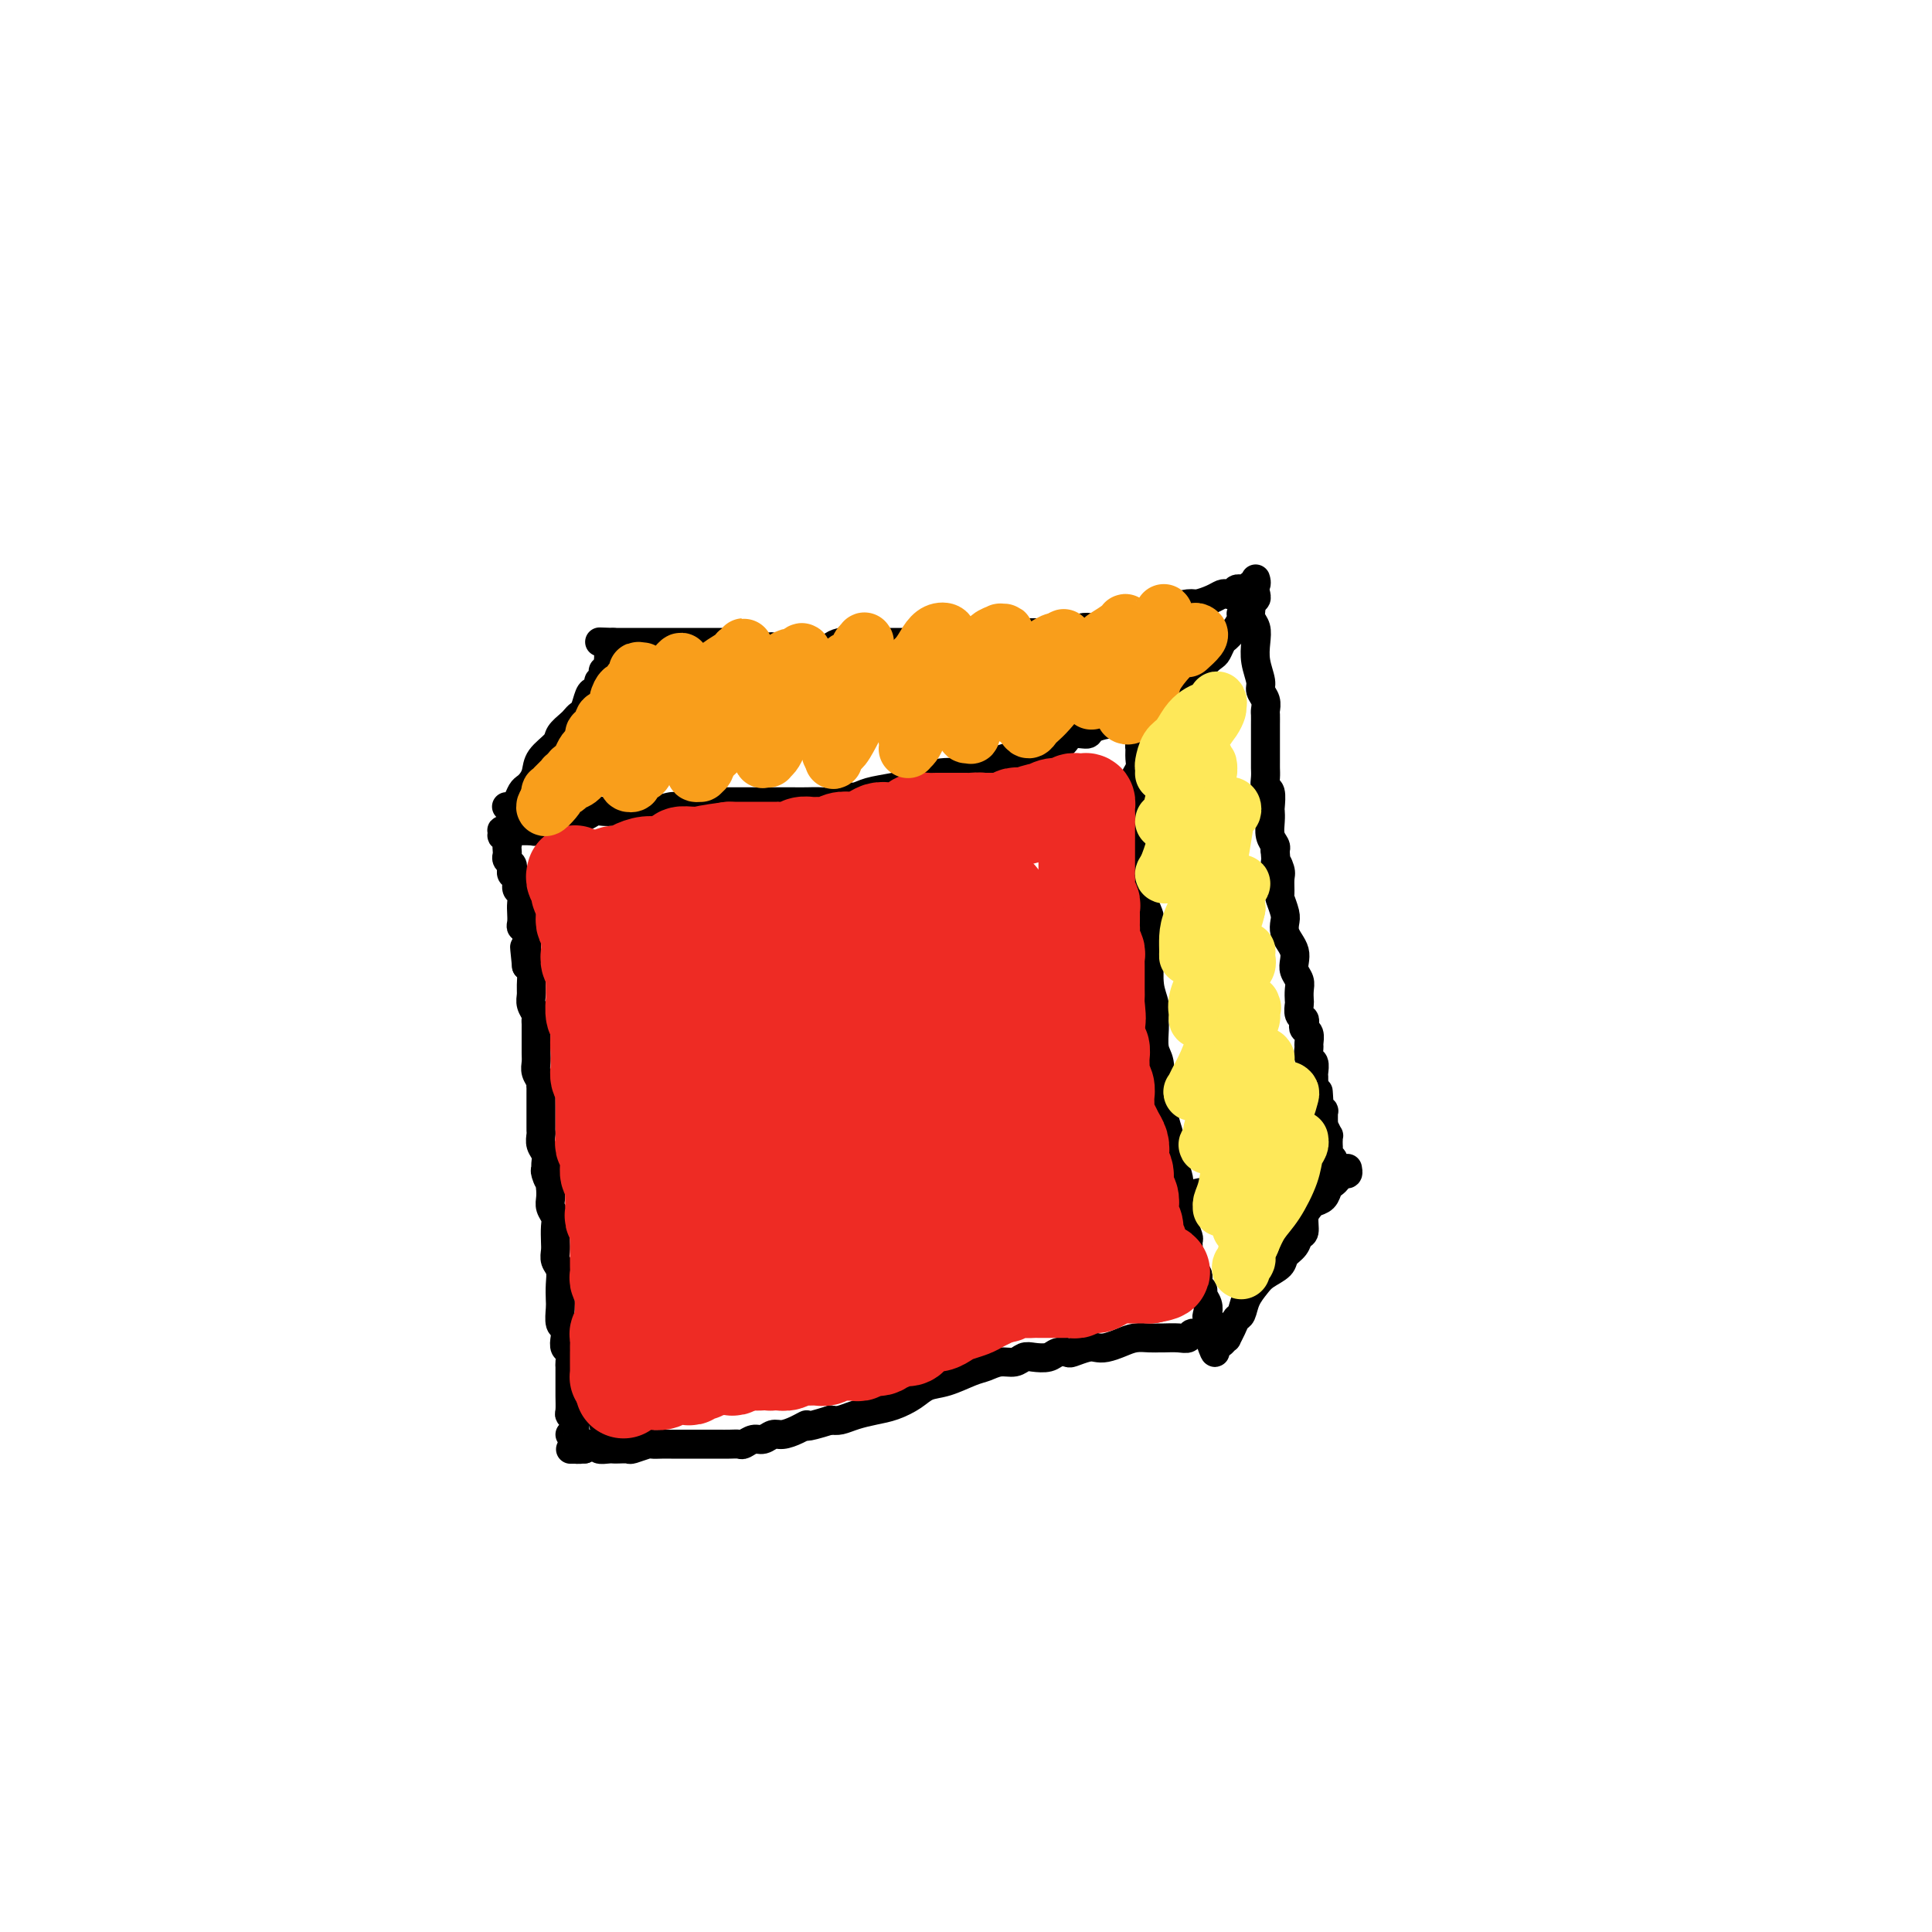 <svg viewBox='0 0 400 400' version='1.1' xmlns='http://www.w3.org/2000/svg' xmlns:xlink='http://www.w3.org/1999/xlink'><g fill='none' stroke='#000000' stroke-width='6' stroke-linecap='round' stroke-linejoin='round'><path d='M118,297c0.423,0.081 0.846,0.163 1,0c0.154,-0.163 0.037,-0.569 0,-1c-0.037,-0.431 0.004,-0.887 0,-1c-0.004,-0.113 -0.054,0.118 0,0c0.054,-0.118 0.211,-0.584 0,-1c-0.211,-0.416 -0.788,-0.783 -1,-1c-0.212,-0.217 -0.057,-0.286 0,-1c0.057,-0.714 0.015,-2.074 0,-3c-0.015,-0.926 -0.003,-1.418 0,-2c0.003,-0.582 -0.003,-1.254 0,-2c0.003,-0.746 0.015,-1.564 0,-2c-0.015,-0.436 -0.055,-0.488 0,-1c0.055,-0.512 0.207,-1.483 0,-2c-0.207,-0.517 -0.774,-0.579 -1,-1c-0.226,-0.421 -0.113,-1.200 0,-2c0.113,-0.800 0.226,-1.621 0,-2c-0.226,-0.379 -0.792,-0.318 -1,-1c-0.208,-0.682 -0.060,-2.108 0,-3c0.060,-0.892 0.030,-1.250 0,-2c-0.030,-0.750 -0.061,-1.890 0,-3c0.061,-1.110 0.212,-2.188 0,-3c-0.212,-0.812 -0.788,-1.358 -1,-2c-0.212,-0.642 -0.061,-1.379 0,-2c0.061,-0.621 0.030,-1.125 0,-2c-0.030,-0.875 -0.061,-2.121 0,-3c0.061,-0.879 0.212,-1.390 0,-2c-0.212,-0.610 -0.788,-1.318 -1,-2c-0.212,-0.682 -0.061,-1.338 0,-2c0.061,-0.662 0.030,-1.331 0,-2'/><path d='M114,246c-0.558,-8.296 0.048,-3.535 0,-2c-0.048,1.535 -0.749,-0.155 -1,-1c-0.251,-0.845 -0.053,-0.846 0,-1c0.053,-0.154 -0.038,-0.461 0,-1c0.038,-0.539 0.206,-1.310 0,-2c-0.206,-0.690 -0.787,-1.298 -1,-2c-0.213,-0.702 -0.057,-1.496 0,-2c0.057,-0.504 0.015,-0.716 0,-1c-0.015,-0.284 -0.004,-0.640 0,-1c0.004,-0.360 0.001,-0.725 0,-1c-0.001,-0.275 -0.000,-0.460 0,-1c0.000,-0.540 -0.000,-1.437 0,-2c0.000,-0.563 0.001,-0.794 0,-1c-0.001,-0.206 -0.004,-0.387 0,-1c0.004,-0.613 0.015,-1.659 0,-2c-0.015,-0.341 -0.057,0.023 0,0c0.057,-0.023 0.211,-0.432 0,-1c-0.211,-0.568 -0.789,-1.294 -1,-2c-0.211,-0.706 -0.057,-1.394 0,-2c0.057,-0.606 0.015,-1.132 0,-2c-0.015,-0.868 -0.003,-2.077 0,-3c0.003,-0.923 -0.003,-1.560 0,-2c0.003,-0.440 0.015,-0.685 0,-1c-0.015,-0.315 -0.057,-0.702 0,-1c0.057,-0.298 0.212,-0.507 0,-1c-0.212,-0.493 -0.792,-1.270 -1,-2c-0.208,-0.730 -0.046,-1.412 0,-2c0.046,-0.588 -0.026,-1.081 0,-2c0.026,-0.919 0.150,-2.262 0,-3c-0.150,-0.738 -0.575,-0.869 -1,-1'/><path d='M109,200c-0.769,-7.283 -0.192,-2.489 0,-1c0.192,1.489 -0.001,-0.325 0,-2c0.001,-1.675 0.196,-3.211 0,-4c-0.196,-0.789 -0.784,-0.831 -1,-1c-0.216,-0.169 -0.062,-0.464 0,-1c0.062,-0.536 0.032,-1.313 0,-2c-0.032,-0.687 -0.065,-1.283 0,-2c0.065,-0.717 0.227,-1.554 0,-2c-0.227,-0.446 -0.845,-0.501 -1,-1c-0.155,-0.499 0.151,-1.443 0,-2c-0.151,-0.557 -0.758,-0.727 -1,-1c-0.242,-0.273 -0.117,-0.651 0,-1c0.117,-0.349 0.227,-0.671 0,-1c-0.227,-0.329 -0.792,-0.665 -1,-1c-0.208,-0.335 -0.060,-0.668 0,-1c0.060,-0.332 0.030,-0.662 0,-1c-0.030,-0.338 -0.060,-0.683 0,-1c0.060,-0.317 0.211,-0.607 0,-1c-0.211,-0.393 -0.785,-0.890 -1,-1c-0.215,-0.110 -0.072,0.167 0,0c0.072,-0.167 0.074,-0.777 0,-1c-0.074,-0.223 -0.224,-0.060 0,0c0.224,0.060 0.822,0.016 1,0c0.178,-0.016 -0.066,-0.004 0,0c0.066,0.004 0.441,0.001 1,0c0.559,-0.001 1.303,-0.000 2,0c0.697,0.000 1.349,0.000 2,0'/><path d='M110,172c0.949,-0.051 0.323,0.322 1,0c0.677,-0.322 2.657,-1.340 4,-2c1.343,-0.660 2.050,-0.961 3,-1c0.950,-0.039 2.142,0.186 3,0c0.858,-0.186 1.383,-0.782 2,-1c0.617,-0.218 1.326,-0.057 2,0c0.674,0.057 1.315,0.011 2,0c0.685,-0.011 1.416,0.012 2,0c0.584,-0.012 1.020,-0.060 2,0c0.980,0.060 2.503,0.226 4,0c1.497,-0.226 2.967,-0.845 4,-1c1.033,-0.155 1.630,0.155 2,0c0.370,-0.155 0.512,-0.773 1,-1c0.488,-0.227 1.323,-0.061 2,0c0.677,0.061 1.196,0.016 2,0c0.804,-0.016 1.893,-0.004 3,0c1.107,0.004 2.230,0.001 3,0c0.770,-0.001 1.186,-0.000 2,0c0.814,0.000 2.027,0.000 3,0c0.973,-0.000 1.706,-0.000 2,0c0.294,0.000 0.148,0.001 1,0c0.852,-0.001 2.703,-0.004 4,0c1.297,0.004 2.042,0.016 3,0c0.958,-0.016 2.131,-0.060 3,0c0.869,0.060 1.436,0.223 2,0c0.564,-0.223 1.126,-0.833 2,-1c0.874,-0.167 2.059,0.110 3,0c0.941,-0.110 1.638,-0.607 3,-1c1.362,-0.393 3.389,-0.684 5,-1c1.611,-0.316 2.805,-0.658 4,-1'/><path d='M189,162c12.768,-1.709 5.188,-0.983 3,-1c-2.188,-0.017 1.016,-0.778 3,-1c1.984,-0.222 2.747,0.096 4,0c1.253,-0.096 2.996,-0.604 4,-1c1.004,-0.396 1.269,-0.680 2,-1c0.731,-0.320 1.929,-0.676 3,-1c1.071,-0.324 2.015,-0.616 3,-1c0.985,-0.384 2.012,-0.858 3,-1c0.988,-0.142 1.936,0.050 3,0c1.064,-0.050 2.242,-0.343 3,-1c0.758,-0.657 1.094,-1.679 2,-2c0.906,-0.321 2.380,0.057 3,0c0.620,-0.057 0.386,-0.551 1,-1c0.614,-0.449 2.078,-0.852 3,-1c0.922,-0.148 1.304,-0.040 2,0c0.696,0.040 1.707,0.011 2,0c0.293,-0.011 -0.133,-0.003 0,0c0.133,0.003 0.824,0.001 1,0c0.176,-0.001 -0.163,-0.000 0,0c0.163,0.000 0.827,0.000 1,0c0.173,-0.000 -0.146,-0.000 0,0c0.146,0.000 0.756,0.000 1,0c0.244,-0.000 0.122,-0.000 0,0'/><path d='M236,150c7.271,-1.661 1.948,0.188 0,1c-1.948,0.812 -0.521,0.587 0,1c0.521,0.413 0.136,1.462 0,2c-0.136,0.538 -0.022,0.564 0,1c0.022,0.436 -0.047,1.282 0,2c0.047,0.718 0.209,1.310 0,2c-0.209,0.690 -0.788,1.479 -1,2c-0.212,0.521 -0.057,0.773 0,1c0.057,0.227 0.014,0.430 0,1c-0.014,0.570 0.000,1.508 0,2c-0.000,0.492 -0.015,0.539 0,1c0.015,0.461 0.060,1.335 0,2c-0.060,0.665 -0.226,1.122 0,2c0.226,0.878 0.846,2.176 1,3c0.154,0.824 -0.156,1.172 0,2c0.156,0.828 0.778,2.135 1,3c0.222,0.865 0.046,1.288 0,2c-0.046,0.712 0.040,1.714 0,3c-0.040,1.286 -0.207,2.856 0,4c0.207,1.144 0.786,1.863 1,3c0.214,1.137 0.061,2.691 0,4c-0.061,1.309 -0.031,2.371 0,3c0.031,0.629 0.061,0.824 0,2c-0.061,1.176 -0.213,3.333 0,5c0.213,1.667 0.793,2.843 1,4c0.207,1.157 0.042,2.296 0,3c-0.042,0.704 0.040,0.972 0,2c-0.040,1.028 -0.203,2.815 0,4c0.203,1.185 0.772,1.767 1,3c0.228,1.233 0.114,3.116 0,5'/><path d='M240,225c0.862,12.442 1.018,6.046 1,4c-0.018,-2.046 -0.211,0.256 0,2c0.211,1.744 0.827,2.928 1,4c0.173,1.072 -0.098,2.030 0,3c0.098,0.970 0.566,1.951 1,3c0.434,1.049 0.835,2.164 1,3c0.165,0.836 0.096,1.391 0,2c-0.096,0.609 -0.218,1.270 0,2c0.218,0.730 0.776,1.528 1,2c0.224,0.472 0.113,0.617 0,1c-0.113,0.383 -0.227,1.005 0,2c0.227,0.995 0.797,2.364 1,3c0.203,0.636 0.039,0.538 0,1c-0.039,0.462 0.046,1.485 0,2c-0.046,0.515 -0.224,0.523 0,1c0.224,0.477 0.849,1.423 1,2c0.151,0.577 -0.171,0.784 0,1c0.171,0.216 0.834,0.442 1,1c0.166,0.558 -0.165,1.449 0,2c0.165,0.551 0.828,0.763 1,1c0.172,0.237 -0.146,0.498 0,1c0.146,0.502 0.757,1.244 1,2c0.243,0.756 0.118,1.527 0,2c-0.118,0.473 -0.228,0.649 0,1c0.228,0.351 0.793,0.878 1,1c0.207,0.122 0.055,-0.161 0,0c-0.055,0.161 -0.015,0.765 0,1c0.015,0.235 0.004,0.102 0,0c-0.004,-0.102 -0.001,-0.172 0,0c0.001,0.172 0.001,0.586 0,1'/><path d='M251,276c1.506,7.885 -0.228,2.099 -1,0c-0.772,-2.099 -0.582,-0.510 -1,0c-0.418,0.510 -1.445,-0.060 -2,0c-0.555,0.060 -0.637,0.748 -1,1c-0.363,0.252 -1.006,0.067 -2,0c-0.994,-0.067 -2.338,-0.015 -3,0c-0.662,0.015 -0.642,-0.006 -1,0c-0.358,0.006 -1.093,0.040 -2,0c-0.907,-0.040 -1.985,-0.155 -3,0c-1.015,0.155 -1.967,0.581 -3,1c-1.033,0.419 -2.146,0.830 -3,1c-0.854,0.170 -1.451,0.097 -2,0c-0.549,-0.097 -1.052,-0.218 -2,0c-0.948,0.218 -2.341,0.777 -3,1c-0.659,0.223 -0.585,0.111 -1,0c-0.415,-0.111 -1.318,-0.222 -2,0c-0.682,0.222 -1.144,0.777 -2,1c-0.856,0.223 -2.105,0.116 -3,0c-0.895,-0.116 -1.434,-0.239 -2,0c-0.566,0.239 -1.158,0.842 -2,1c-0.842,0.158 -1.933,-0.127 -3,0c-1.067,0.127 -2.108,0.667 -3,1c-0.892,0.333 -1.634,0.460 -3,1c-1.366,0.540 -3.355,1.493 -5,2c-1.645,0.507 -2.947,0.570 -4,1c-1.053,0.430 -1.857,1.229 -3,2c-1.143,0.771 -2.624,1.513 -4,2c-1.376,0.487 -2.647,0.718 -4,1c-1.353,0.282 -2.787,0.614 -4,1c-1.213,0.386 -2.204,0.824 -3,1c-0.796,0.176 -1.398,0.088 -2,0'/><path d='M172,294c-6.468,2.040 -5.136,1.139 -5,1c0.136,-0.139 -0.922,0.484 -2,1c-1.078,0.516 -2.177,0.927 -3,1c-0.823,0.073 -1.372,-0.191 -2,0c-0.628,0.191 -1.337,0.836 -2,1c-0.663,0.164 -1.281,-0.152 -2,0c-0.719,0.152 -1.539,0.773 -2,1c-0.461,0.227 -0.561,0.061 -1,0c-0.439,-0.061 -1.216,-0.016 -2,0c-0.784,0.016 -1.576,0.004 -2,0c-0.424,-0.004 -0.481,-0.001 -1,0c-0.519,0.001 -1.500,0.000 -2,0c-0.500,-0.000 -0.518,-0.000 -1,0c-0.482,0.000 -1.427,-0.000 -2,0c-0.573,0.000 -0.774,0.000 -1,0c-0.226,-0.000 -0.478,-0.001 -1,0c-0.522,0.001 -1.313,0.004 -2,0c-0.687,-0.004 -1.268,-0.015 -2,0c-0.732,0.015 -1.614,0.057 -2,0c-0.386,-0.057 -0.275,-0.211 -1,0c-0.725,0.211 -2.287,0.788 -3,1c-0.713,0.212 -0.577,0.058 -1,0c-0.423,-0.058 -1.405,-0.019 -2,0c-0.595,0.019 -0.804,0.019 -1,0c-0.196,-0.019 -0.381,-0.057 -1,0c-0.619,0.057 -1.672,0.211 -2,0c-0.328,-0.211 0.070,-0.786 0,-1c-0.070,-0.214 -0.606,-0.068 -1,0c-0.394,0.068 -0.644,0.057 -1,0c-0.356,-0.057 -0.816,-0.159 -1,0c-0.184,0.159 -0.092,0.580 0,1'/><path d='M121,300c-5.271,0.139 -1.949,-0.014 -1,0c0.949,0.014 -0.475,0.196 -1,0c-0.525,-0.196 -0.150,-0.770 0,-1c0.150,-0.230 0.075,-0.115 0,0'/><path d='M105,167c-0.120,0.004 -0.239,0.009 0,0c0.239,-0.009 0.838,-0.030 1,0c0.162,0.030 -0.111,0.111 0,0c0.111,-0.111 0.608,-0.413 1,-1c0.392,-0.587 0.680,-1.458 1,-2c0.320,-0.542 0.671,-0.754 1,-1c0.329,-0.246 0.636,-0.527 1,-1c0.364,-0.473 0.784,-1.139 1,-2c0.216,-0.861 0.229,-1.918 1,-3c0.771,-1.082 2.301,-2.188 3,-3c0.699,-0.812 0.569,-1.329 1,-2c0.431,-0.671 1.425,-1.497 2,-2c0.575,-0.503 0.731,-0.684 1,-1c0.269,-0.316 0.650,-0.767 1,-1c0.350,-0.233 0.667,-0.249 1,-1c0.333,-0.751 0.681,-2.238 1,-3c0.319,-0.762 0.607,-0.801 1,-1c0.393,-0.199 0.889,-0.560 1,-1c0.111,-0.440 -0.163,-0.959 0,-1c0.163,-0.041 0.762,0.396 1,0c0.238,-0.396 0.115,-1.627 0,-2c-0.115,-0.373 -0.223,0.110 0,0c0.223,-0.110 0.778,-0.814 1,-1c0.222,-0.186 0.111,0.146 0,0c-0.111,-0.146 -0.222,-0.770 0,-1c0.222,-0.230 0.778,-0.066 1,0c0.222,0.066 0.111,0.033 0,0'/><path d='M241,147c-0.035,-0.790 -0.070,-1.580 0,-2c0.070,-0.420 0.246,-0.470 1,-1c0.754,-0.530 2.086,-1.542 3,-2c0.914,-0.458 1.411,-0.364 2,-1c0.589,-0.636 1.271,-2.002 2,-3c0.729,-0.998 1.505,-1.630 2,-2c0.495,-0.370 0.710,-0.479 1,-1c0.290,-0.521 0.656,-1.452 1,-2c0.344,-0.548 0.666,-0.711 1,-1c0.334,-0.289 0.682,-0.703 1,-1c0.318,-0.297 0.607,-0.476 1,-1c0.393,-0.524 0.889,-1.393 1,-2c0.111,-0.607 -0.163,-0.951 0,-1c0.163,-0.049 0.762,0.198 1,0c0.238,-0.198 0.115,-0.842 0,-1c-0.115,-0.158 -0.223,0.169 0,0c0.223,-0.169 0.778,-0.834 1,-1c0.222,-0.166 0.112,0.166 0,0c-0.112,-0.166 -0.226,-0.829 0,-1c0.226,-0.171 0.793,0.150 1,0c0.207,-0.150 0.056,-0.772 0,-1c-0.056,-0.228 -0.015,-0.061 0,0c0.015,0.061 0.004,0.018 0,0c-0.004,-0.018 -0.002,-0.009 0,0'/><path d='M253,278c0.447,-0.468 0.893,-0.936 1,-1c0.107,-0.064 -0.127,0.275 0,0c0.127,-0.275 0.615,-1.166 1,-2c0.385,-0.834 0.668,-1.613 1,-2c0.332,-0.387 0.713,-0.383 1,-1c0.287,-0.617 0.482,-1.856 1,-3c0.518,-1.144 1.361,-2.193 2,-3c0.639,-0.807 1.074,-1.372 2,-2c0.926,-0.628 2.343,-1.318 3,-2c0.657,-0.682 0.553,-1.355 1,-2c0.447,-0.645 1.443,-1.262 2,-2c0.557,-0.738 0.673,-1.599 1,-2c0.327,-0.401 0.865,-0.344 1,-1c0.135,-0.656 -0.133,-2.025 0,-3c0.133,-0.975 0.665,-1.557 1,-2c0.335,-0.443 0.471,-0.748 1,-1c0.529,-0.252 1.451,-0.450 2,-1c0.549,-0.550 0.725,-1.453 1,-2c0.275,-0.547 0.648,-0.739 1,-1c0.352,-0.261 0.683,-0.592 1,-1c0.317,-0.408 0.621,-0.894 1,-1c0.379,-0.106 0.834,0.167 1,0c0.166,-0.167 0.045,-0.776 0,-1c-0.045,-0.224 -0.013,-0.064 0,0c0.013,0.064 0.006,0.032 0,0'/><path d='M125,295c-0.090,-0.440 -0.180,-0.880 0,-1c0.180,-0.120 0.629,0.081 1,0c0.371,-0.081 0.665,-0.444 1,-1c0.335,-0.556 0.710,-1.305 1,-2c0.290,-0.695 0.496,-1.337 1,-2c0.504,-0.663 1.305,-1.348 2,-2c0.695,-0.652 1.284,-1.273 2,-2c0.716,-0.727 1.559,-1.561 2,-2c0.441,-0.439 0.482,-0.485 1,-1c0.518,-0.515 1.515,-1.499 2,-2c0.485,-0.501 0.457,-0.517 1,-1c0.543,-0.483 1.655,-1.432 2,-2c0.345,-0.568 -0.077,-0.754 0,-1c0.077,-0.246 0.654,-0.552 1,-1c0.346,-0.448 0.460,-1.037 1,-2c0.540,-0.963 1.506,-2.298 2,-3c0.494,-0.702 0.518,-0.769 1,-1c0.482,-0.231 1.424,-0.625 2,-1c0.576,-0.375 0.785,-0.731 1,-1c0.215,-0.269 0.435,-0.451 1,-1c0.565,-0.549 1.476,-1.467 2,-2c0.524,-0.533 0.662,-0.682 1,-1c0.338,-0.318 0.875,-0.803 1,-1c0.125,-0.197 -0.162,-0.104 0,0c0.162,0.104 0.774,0.220 1,0c0.226,-0.220 0.064,-0.777 0,-1c-0.064,-0.223 -0.032,-0.111 0,0'/><path d='M132,171c0.452,1.401 0.905,2.801 1,4c0.095,1.199 -0.167,2.196 0,3c0.167,0.804 0.763,1.417 1,2c0.237,0.583 0.115,1.138 0,2c-0.115,0.862 -0.223,2.031 0,3c0.223,0.969 0.777,1.737 1,3c0.223,1.263 0.115,3.019 0,4c-0.115,0.981 -0.237,1.187 0,2c0.237,0.813 0.833,2.234 1,3c0.167,0.766 -0.095,0.876 0,1c0.095,0.124 0.546,0.263 1,1c0.454,0.737 0.910,2.071 1,3c0.090,0.929 -0.187,1.452 0,2c0.187,0.548 0.838,1.119 1,2c0.162,0.881 -0.167,2.070 0,3c0.167,0.930 0.828,1.600 1,2c0.172,0.400 -0.146,0.530 0,1c0.146,0.470 0.756,1.280 1,2c0.244,0.720 0.122,1.351 0,2c-0.122,0.649 -0.244,1.314 0,2c0.244,0.686 0.854,1.391 1,2c0.146,0.609 -0.172,1.123 0,2c0.172,0.877 0.835,2.118 1,3c0.165,0.882 -0.167,1.404 0,2c0.167,0.596 0.833,1.266 1,2c0.167,0.734 -0.165,1.531 0,2c0.165,0.469 0.828,0.610 1,1c0.172,0.390 -0.146,1.028 0,2c0.146,0.972 0.756,2.278 1,3c0.244,0.722 0.122,0.861 0,1'/><path d='M146,238c2.408,10.771 1.429,4.199 1,2c-0.429,-2.199 -0.307,-0.026 0,1c0.307,1.026 0.800,0.905 1,1c0.200,0.095 0.109,0.407 0,1c-0.109,0.593 -0.236,1.468 0,2c0.236,0.532 0.834,0.720 1,1c0.166,0.280 -0.099,0.653 0,1c0.099,0.347 0.563,0.669 1,1c0.437,0.331 0.848,0.670 1,1c0.152,0.330 0.044,0.651 0,1c-0.044,0.349 -0.026,0.727 0,1c0.026,0.273 0.058,0.440 0,1c-0.058,0.560 -0.208,1.512 0,2c0.208,0.488 0.774,0.512 1,1c0.226,0.488 0.113,1.441 0,2c-0.113,0.559 -0.226,0.724 0,1c0.226,0.276 0.793,0.662 1,1c0.207,0.338 0.056,0.627 0,1c-0.056,0.373 -0.015,0.831 0,1c0.015,0.169 0.004,0.048 0,0c-0.004,-0.048 -0.002,-0.024 0,0'/><path d='M126,136c0.002,0.440 0.004,0.881 0,1c-0.004,0.119 -0.015,-0.082 0,0c0.015,0.082 0.056,0.449 0,1c-0.056,0.551 -0.207,1.287 0,2c0.207,0.713 0.774,1.402 1,2c0.226,0.598 0.112,1.105 0,2c-0.112,0.895 -0.223,2.179 0,3c0.223,0.821 0.778,1.178 1,2c0.222,0.822 0.111,2.109 0,3c-0.111,0.891 -0.222,1.385 0,2c0.222,0.615 0.778,1.350 1,2c0.222,0.650 0.111,1.216 0,2c-0.111,0.784 -0.222,1.786 0,2c0.222,0.214 0.776,-0.360 1,0c0.224,0.360 0.117,1.655 0,2c-0.117,0.345 -0.242,-0.258 0,0c0.242,0.258 0.853,1.378 1,2c0.147,0.622 -0.171,0.745 0,1c0.171,0.255 0.830,0.643 1,1c0.170,0.357 -0.151,0.684 0,1c0.151,0.316 0.772,0.621 1,1c0.228,0.379 0.061,0.833 0,1c-0.061,0.167 -0.018,0.048 0,0c0.018,-0.048 0.009,-0.024 0,0'/><path d='M260,120c-0.032,-0.121 -0.064,-0.243 0,0c0.064,0.243 0.224,0.850 0,1c-0.224,0.150 -0.834,-0.157 -1,0c-0.166,0.157 0.110,0.778 0,1c-0.110,0.222 -0.607,0.046 -1,0c-0.393,-0.046 -0.682,0.040 -1,0c-0.318,-0.040 -0.664,-0.204 -1,0c-0.336,0.204 -0.660,0.777 -1,1c-0.340,0.223 -0.694,0.098 -1,0c-0.306,-0.098 -0.565,-0.167 -1,0c-0.435,0.167 -1.048,0.571 -2,1c-0.952,0.429 -2.243,0.885 -3,1c-0.757,0.115 -0.978,-0.110 -2,0c-1.022,0.110 -2.844,0.555 -4,1c-1.156,0.445 -1.644,0.889 -2,1c-0.356,0.111 -0.578,-0.110 -1,0c-0.422,0.110 -1.043,0.552 -2,1c-0.957,0.448 -2.248,0.904 -3,1c-0.752,0.096 -0.964,-0.167 -2,0c-1.036,0.167 -2.898,0.763 -4,1c-1.102,0.237 -1.446,0.116 -2,0c-0.554,-0.116 -1.318,-0.227 -2,0c-0.682,0.227 -1.281,0.793 -2,1c-0.719,0.207 -1.558,0.055 -2,0c-0.442,-0.055 -0.486,-0.015 -1,0c-0.514,0.015 -1.499,0.004 -2,0c-0.501,-0.004 -0.520,-0.001 -1,0c-0.480,0.001 -1.423,0.000 -2,0c-0.577,-0.000 -0.789,-0.000 -1,0'/><path d='M213,131c-3.352,0.309 -1.230,0.083 -1,0c0.230,-0.083 -1.430,-0.022 -2,0c-0.570,0.022 -0.048,0.005 0,0c0.048,-0.005 -0.376,0.002 -1,0c-0.624,-0.002 -1.447,-0.015 -2,0c-0.553,0.015 -0.836,0.056 -1,0c-0.164,-0.056 -0.208,-0.211 -1,0c-0.792,0.211 -2.333,0.788 -3,1c-0.667,0.212 -0.459,0.061 -1,0c-0.541,-0.061 -1.832,-0.030 -3,0c-1.168,0.030 -2.214,0.061 -3,0c-0.786,-0.061 -1.313,-0.212 -2,0c-0.687,0.212 -1.535,0.789 -2,1c-0.465,0.211 -0.547,0.057 -1,0c-0.453,-0.057 -1.276,-0.015 -2,0c-0.724,0.015 -1.349,0.004 -2,0c-0.651,-0.004 -1.329,-0.001 -2,0c-0.671,0.001 -1.334,-0.001 -2,0c-0.666,0.001 -1.334,0.003 -2,0c-0.666,-0.003 -1.328,-0.011 -2,0c-0.672,0.011 -1.353,0.041 -2,0c-0.647,-0.041 -1.262,-0.155 -2,0c-0.738,0.155 -1.601,0.577 -2,1c-0.399,0.423 -0.333,0.846 -1,1c-0.667,0.154 -2.066,0.037 -3,0c-0.934,-0.037 -1.401,0.004 -2,0c-0.599,-0.004 -1.329,-0.054 -2,0c-0.671,0.054 -1.283,0.210 -2,0c-0.717,-0.210 -1.539,-0.787 -2,-1c-0.461,-0.213 -0.560,-0.061 -1,0c-0.440,0.061 -1.220,0.030 -2,0'/><path d='M157,134c-9.068,0.238 -3.738,-0.668 -2,-1c1.738,-0.332 -0.114,-0.089 -1,0c-0.886,0.089 -0.804,0.024 -1,0c-0.196,-0.024 -0.670,-0.006 -1,0c-0.330,0.006 -0.517,0.002 -1,0c-0.483,-0.002 -1.260,-0.000 -2,0c-0.740,0.000 -1.441,0.000 -2,0c-0.559,-0.000 -0.976,-0.000 -1,0c-0.024,0.000 0.344,0.000 0,0c-0.344,-0.000 -1.401,-0.000 -2,0c-0.599,0.000 -0.741,0.000 -1,0c-0.259,-0.000 -0.635,-0.000 -1,0c-0.365,0.000 -0.717,0.000 -1,0c-0.283,-0.000 -0.495,-0.000 -1,0c-0.505,0.000 -1.301,0.000 -2,0c-0.699,-0.000 -1.300,-0.000 -2,0c-0.700,0.000 -1.498,0.000 -2,0c-0.502,-0.000 -0.708,-0.000 -1,0c-0.292,0.000 -0.671,0.000 -1,0c-0.329,-0.000 -0.609,-0.000 -1,0c-0.391,0.000 -0.893,0.000 -1,0c-0.107,-0.000 0.182,-0.000 0,0c-0.182,0.000 -0.836,0.000 -1,0c-0.164,-0.000 0.162,-0.000 0,0c-0.162,0.000 -0.813,0.000 -1,0c-0.187,0.000 0.089,0.000 0,0c-0.089,0.000 -0.545,0.000 -1,0'/><path d='M127,133c-5.000,-0.167 -2.500,-0.083 0,0'/><path d='M259,122c-0.001,0.440 -0.001,0.881 0,1c0.001,0.119 0.004,-0.082 0,0c-0.004,0.082 -0.015,0.447 0,1c0.015,0.553 0.055,1.294 0,2c-0.055,0.706 -0.207,1.376 0,2c0.207,0.624 0.772,1.203 1,2c0.228,0.797 0.117,1.813 0,3c-0.117,1.187 -0.242,2.546 0,4c0.242,1.454 0.849,3.005 1,4c0.151,0.995 -0.156,1.435 0,2c0.156,0.565 0.774,1.254 1,2c0.226,0.746 0.061,1.550 0,2c-0.061,0.450 -0.016,0.547 0,1c0.016,0.453 0.004,1.262 0,2c-0.004,0.738 -0.001,1.405 0,2c0.001,0.595 -0.001,1.119 0,2c0.001,0.881 0.004,2.118 0,3c-0.004,0.882 -0.015,1.410 0,2c0.015,0.590 0.057,1.243 0,2c-0.057,0.757 -0.211,1.619 0,2c0.211,0.381 0.788,0.279 1,1c0.212,0.721 0.061,2.263 0,3c-0.061,0.737 -0.030,0.670 0,1c0.030,0.330 0.060,1.058 0,2c-0.060,0.942 -0.208,2.100 0,3c0.208,0.900 0.774,1.543 1,2c0.226,0.457 0.113,0.729 0,1'/><path d='M264,176c0.713,8.992 -0.006,4.474 0,3c0.006,-1.474 0.737,0.098 1,1c0.263,0.902 0.056,1.134 0,2c-0.056,0.866 0.037,2.368 0,3c-0.037,0.632 -0.203,0.396 0,1c0.203,0.604 0.776,2.049 1,3c0.224,0.951 0.099,1.410 0,2c-0.099,0.590 -0.171,1.313 0,2c0.171,0.687 0.586,1.339 1,2c0.414,0.661 0.829,1.332 1,2c0.171,0.668 0.098,1.335 0,2c-0.098,0.665 -0.222,1.329 0,2c0.222,0.671 0.791,1.349 1,2c0.209,0.651 0.060,1.274 0,2c-0.060,0.726 -0.030,1.557 0,2c0.030,0.443 0.060,0.500 0,1c-0.060,0.500 -0.208,1.442 0,2c0.208,0.558 0.774,0.731 1,1c0.226,0.269 0.113,0.634 0,1c-0.113,0.366 -0.228,0.732 0,1c0.228,0.268 0.797,0.438 1,1c0.203,0.562 0.040,1.516 0,2c-0.040,0.484 0.042,0.497 0,1c-0.042,0.503 -0.207,1.497 0,2c0.207,0.503 0.788,0.516 1,1c0.212,0.484 0.057,1.439 0,2c-0.057,0.561 -0.015,0.728 0,1c0.015,0.272 0.004,0.650 0,1c-0.004,0.350 -0.001,0.671 0,1c0.001,0.329 0.001,0.664 0,1'/><path d='M272,226c1.465,7.975 1.128,2.911 1,1c-0.128,-1.911 -0.048,-0.671 0,0c0.048,0.671 0.066,0.772 0,1c-0.066,0.228 -0.214,0.582 0,1c0.214,0.418 0.789,0.901 1,1c0.211,0.099 0.056,-0.185 0,0c-0.056,0.185 -0.015,0.838 0,1c0.015,0.162 0.003,-0.169 0,0c-0.003,0.169 0.003,0.838 0,1c-0.003,0.162 -0.015,-0.182 0,0c0.015,0.182 0.057,0.890 0,1c-0.057,0.110 -0.211,-0.378 0,0c0.211,0.378 0.789,1.621 1,2c0.211,0.379 0.057,-0.106 0,0c-0.057,0.106 -0.016,0.802 0,1c0.016,0.198 0.008,-0.102 0,0c-0.008,0.102 -0.016,0.605 0,1c0.016,0.395 0.057,0.680 0,1c-0.057,0.320 -0.211,0.673 0,1c0.211,0.327 0.788,0.626 1,1c0.212,0.374 0.061,0.821 0,1c-0.061,0.179 -0.030,0.089 0,0'/><path d='M155,259c-0.081,0.002 -0.162,0.004 0,0c0.162,-0.004 0.568,-0.015 1,0c0.432,0.015 0.889,0.057 1,0c0.111,-0.057 -0.126,-0.211 0,0c0.126,0.211 0.615,0.789 1,1c0.385,0.211 0.665,0.057 1,0c0.335,-0.057 0.724,-0.015 1,0c0.276,0.015 0.440,0.004 1,0c0.560,-0.004 1.516,-0.001 2,0c0.484,0.001 0.496,0.001 1,0c0.504,-0.001 1.501,-0.004 2,0c0.499,0.004 0.501,0.016 1,0c0.499,-0.016 1.495,-0.061 2,0c0.505,0.061 0.520,0.226 1,0c0.480,-0.226 1.424,-0.844 2,-1c0.576,-0.156 0.783,0.151 1,0c0.217,-0.151 0.442,-0.758 1,-1c0.558,-0.242 1.447,-0.118 2,0c0.553,0.118 0.768,0.229 1,0c0.232,-0.229 0.480,-0.797 1,-1c0.520,-0.203 1.313,-0.039 2,0c0.687,0.039 1.268,-0.046 2,0c0.732,0.046 1.614,0.223 2,0c0.386,-0.223 0.275,-0.844 1,-1c0.725,-0.156 2.288,0.154 3,0c0.712,-0.154 0.575,-0.773 1,-1c0.425,-0.227 1.413,-0.061 2,0c0.587,0.061 0.773,0.016 1,0c0.227,-0.016 0.493,-0.005 1,0c0.507,0.005 1.253,0.002 2,0'/><path d='M195,255c6.534,-0.635 2.868,-0.223 2,0c-0.868,0.223 1.063,0.256 2,0c0.937,-0.256 0.880,-0.801 1,-1c0.120,-0.199 0.417,-0.053 1,0c0.583,0.053 1.451,0.011 2,0c0.549,-0.011 0.779,0.007 1,0c0.221,-0.007 0.432,-0.040 1,0c0.568,0.040 1.493,0.151 2,0c0.507,-0.151 0.596,-0.566 1,-1c0.404,-0.434 1.124,-0.887 2,-1c0.876,-0.113 1.907,0.113 3,0c1.093,-0.113 2.246,-0.565 3,-1c0.754,-0.435 1.108,-0.852 2,-1c0.892,-0.148 2.321,-0.026 3,0c0.679,0.026 0.608,-0.046 1,0c0.392,0.046 1.246,0.208 2,0c0.754,-0.208 1.409,-0.787 2,-1c0.591,-0.213 1.118,-0.061 2,0c0.882,0.061 2.119,0.030 3,0c0.881,-0.030 1.405,-0.061 2,0c0.595,0.061 1.261,0.212 2,0c0.739,-0.212 1.550,-0.789 2,-1c0.450,-0.211 0.538,-0.055 1,0c0.462,0.055 1.297,0.011 2,0c0.703,-0.011 1.273,0.011 2,0c0.727,-0.011 1.609,-0.056 2,0c0.391,0.056 0.290,0.211 1,0c0.710,-0.211 2.232,-0.789 3,-1c0.768,-0.211 0.784,-0.057 1,0c0.216,0.057 0.633,0.016 1,0c0.367,-0.016 0.683,-0.008 1,0'/><path d='M251,247c8.842,-1.238 2.947,-0.332 1,0c-1.947,0.332 0.056,0.089 1,0c0.944,-0.089 0.830,-0.023 1,0c0.170,0.023 0.623,0.002 1,0c0.377,-0.002 0.677,0.013 1,0c0.323,-0.013 0.668,-0.055 1,0c0.332,0.055 0.651,0.207 1,0c0.349,-0.207 0.727,-0.773 1,-1c0.273,-0.227 0.440,-0.113 1,0c0.560,0.113 1.512,0.226 2,0c0.488,-0.226 0.513,-0.793 1,-1c0.487,-0.207 1.436,-0.056 2,0c0.564,0.056 0.744,0.015 1,0c0.256,-0.015 0.590,-0.004 1,0c0.410,0.004 0.898,0.001 1,0c0.102,-0.001 -0.183,-0.000 0,0c0.183,0.000 0.832,0.000 1,0c0.168,-0.000 -0.147,-0.000 0,0c0.147,0.000 0.756,0.000 1,0c0.244,-0.000 0.122,-0.000 0,0c-0.122,0.000 -0.243,0.000 0,0c0.243,-0.000 0.849,-0.000 1,0c0.151,0.000 -0.153,0.000 0,0c0.153,-0.000 0.763,-0.000 1,0c0.237,0.000 0.102,0.000 0,0c-0.102,-0.000 -0.172,-0.000 0,0c0.172,0.000 0.586,0.000 1,0'/><path d='M273,245c3.667,-0.333 1.833,-0.167 0,0'/></g>
<g fill='none' stroke='#EE2B24' stroke-width='20' stroke-linecap='round' stroke-linejoin='round'><path d='M119,181c0.030,-0.112 0.061,-0.223 0,0c-0.061,0.223 -0.212,0.781 0,1c0.212,0.219 0.788,0.100 1,0c0.212,-0.100 0.061,-0.182 0,0c-0.061,0.182 -0.030,0.626 0,1c0.030,0.374 0.061,0.678 0,1c-0.061,0.322 -0.212,0.664 0,1c0.212,0.336 0.789,0.668 1,1c0.211,0.332 0.055,0.665 0,1c-0.055,0.335 -0.011,0.671 0,1c0.011,0.329 -0.011,0.652 0,1c0.011,0.348 0.055,0.722 0,1c-0.055,0.278 -0.211,0.458 0,1c0.211,0.542 0.788,1.444 1,2c0.212,0.556 0.061,0.765 0,1c-0.061,0.235 -0.030,0.497 0,1c0.030,0.503 0.061,1.248 0,2c-0.061,0.752 -0.212,1.510 0,2c0.212,0.490 0.789,0.712 1,1c0.211,0.288 0.056,0.641 0,1c-0.056,0.359 -0.015,0.724 0,1c0.015,0.276 0.003,0.463 0,1c-0.003,0.537 0.003,1.424 0,2c-0.003,0.576 -0.015,0.840 0,1c0.015,0.160 0.056,0.217 0,1c-0.056,0.783 -0.211,2.292 0,3c0.211,0.708 0.788,0.614 1,1c0.212,0.386 0.061,1.253 0,2c-0.061,0.747 -0.030,1.373 0,2'/><path d='M124,215c0.774,5.377 0.208,1.821 0,1c-0.208,-0.821 -0.057,1.093 0,2c0.057,0.907 0.019,0.806 0,1c-0.019,0.194 -0.019,0.684 0,1c0.019,0.316 0.058,0.459 0,1c-0.058,0.541 -0.212,1.479 0,2c0.212,0.521 0.789,0.626 1,1c0.211,0.374 0.057,1.017 0,2c-0.057,0.983 -0.015,2.305 0,3c0.015,0.695 0.004,0.763 0,1c-0.004,0.237 -0.001,0.645 0,1c0.001,0.355 -0.001,0.658 0,1c0.001,0.342 0.004,0.722 0,1c-0.004,0.278 -0.015,0.455 0,1c0.015,0.545 0.057,1.458 0,2c-0.057,0.542 -0.212,0.712 0,1c0.212,0.288 0.793,0.693 1,1c0.207,0.307 0.041,0.515 0,1c-0.041,0.485 0.041,1.247 0,2c-0.041,0.753 -0.207,1.497 0,2c0.207,0.503 0.788,0.765 1,1c0.212,0.235 0.057,0.444 0,1c-0.057,0.556 -0.015,1.458 0,2c0.015,0.542 0.003,0.724 0,1c-0.003,0.276 0.003,0.646 0,1c-0.003,0.354 -0.015,0.691 0,1c0.015,0.309 0.056,0.591 0,1c-0.056,0.409 -0.211,0.945 0,1c0.211,0.055 0.788,-0.370 1,0c0.212,0.370 0.061,1.534 0,2c-0.061,0.466 -0.030,0.233 0,0'/><path d='M128,254c0.619,6.153 0.166,2.034 0,1c-0.166,-1.034 -0.045,1.017 0,2c0.045,0.983 0.012,0.897 0,1c-0.012,0.103 -0.004,0.394 0,1c0.004,0.606 0.005,1.528 0,2c-0.005,0.472 -0.015,0.493 0,1c0.015,0.507 0.057,1.498 0,2c-0.057,0.502 -0.211,0.515 0,1c0.211,0.485 0.789,1.443 1,2c0.211,0.557 0.057,0.712 0,1c-0.057,0.288 -0.015,0.707 0,1c0.015,0.293 0.005,0.460 0,1c-0.005,0.540 -0.005,1.454 0,2c0.005,0.546 0.015,0.723 0,1c-0.015,0.277 -0.057,0.655 0,1c0.057,0.345 0.211,0.657 0,1c-0.211,0.343 -0.789,0.718 -1,1c-0.211,0.282 -0.057,0.471 0,1c0.057,0.529 0.015,1.398 0,2c-0.015,0.602 -0.004,0.936 0,1c0.004,0.064 0.001,-0.141 0,0c-0.001,0.141 -0.000,0.629 0,1c0.000,0.371 0.000,0.625 0,1c-0.000,0.375 -0.001,0.871 0,1c0.001,0.129 0.003,-0.109 0,0c-0.003,0.109 -0.011,0.565 0,1c0.011,0.435 0.041,0.848 0,1c-0.041,0.152 -0.155,0.043 0,0c0.155,-0.043 0.577,-0.022 1,0'/><path d='M129,285c0.172,5.022 0.103,2.078 0,1c-0.103,-1.078 -0.240,-0.289 0,0c0.240,0.289 0.856,0.077 1,0c0.144,-0.077 -0.183,-0.021 0,0c0.183,0.021 0.876,0.006 1,0c0.124,-0.006 -0.323,-0.002 0,0c0.323,0.002 1.414,0.001 2,0c0.586,-0.001 0.668,-0.004 1,0c0.332,0.004 0.915,0.015 1,0c0.085,-0.015 -0.327,-0.057 0,0c0.327,0.057 1.393,0.211 2,0c0.607,-0.211 0.754,-0.789 1,-1c0.246,-0.211 0.590,-0.057 1,0c0.410,0.057 0.885,0.016 1,0c0.115,-0.016 -0.129,-0.008 0,0c0.129,0.008 0.631,0.016 1,0c0.369,-0.016 0.606,-0.056 1,0c0.394,0.056 0.946,0.207 1,0c0.054,-0.207 -0.390,-0.774 0,-1c0.390,-0.226 1.613,-0.113 2,0c0.387,0.113 -0.061,0.226 0,0c0.061,-0.226 0.633,-0.792 1,-1c0.367,-0.208 0.531,-0.060 1,0c0.469,0.060 1.243,0.030 2,0c0.757,-0.030 1.499,-0.061 2,0c0.501,0.061 0.763,0.212 1,0c0.237,-0.212 0.448,-0.788 1,-1c0.552,-0.212 1.443,-0.061 2,0c0.557,0.061 0.778,0.030 1,0'/><path d='M156,282c4.352,-0.464 1.732,-0.123 1,0c-0.732,0.123 0.423,0.029 1,0c0.577,-0.029 0.577,0.006 1,0c0.423,-0.006 1.268,-0.055 2,0c0.732,0.055 1.352,0.212 2,0c0.648,-0.212 1.325,-0.793 2,-1c0.675,-0.207 1.347,-0.041 2,0c0.653,0.041 1.287,-0.041 2,0c0.713,0.041 1.504,0.207 2,0c0.496,-0.207 0.696,-0.788 1,-1c0.304,-0.212 0.712,-0.056 1,0c0.288,0.056 0.456,0.011 1,0c0.544,-0.011 1.463,0.012 2,0c0.537,-0.012 0.693,-0.060 1,0c0.307,0.060 0.764,0.227 1,0c0.236,-0.227 0.251,-0.850 1,-1c0.749,-0.150 2.232,0.171 3,0c0.768,-0.171 0.822,-0.833 1,-1c0.178,-0.167 0.481,0.163 1,0c0.519,-0.163 1.255,-0.818 2,-1c0.745,-0.182 1.498,0.110 2,0c0.502,-0.110 0.754,-0.621 1,-1c0.246,-0.379 0.488,-0.626 1,-1c0.512,-0.374 1.296,-0.874 2,-1c0.704,-0.126 1.329,0.121 2,0c0.671,-0.121 1.387,-0.610 2,-1c0.613,-0.390 1.123,-0.682 2,-1c0.877,-0.318 2.122,-0.663 3,-1c0.878,-0.337 1.390,-0.668 2,-1c0.610,-0.332 1.317,-0.666 2,-1c0.683,-0.334 1.341,-0.667 2,-1'/><path d='M207,268c3.997,-1.641 1.491,-0.244 1,0c-0.491,0.244 1.034,-0.667 2,-1c0.966,-0.333 1.372,-0.089 2,0c0.628,0.089 1.477,0.024 2,0c0.523,-0.024 0.718,-0.006 1,0c0.282,0.006 0.649,0.002 1,0c0.351,-0.002 0.687,-0.000 1,0c0.313,0.000 0.605,0.000 1,0c0.395,-0.000 0.895,-0.000 1,0c0.105,0.000 -0.183,0.000 0,0c0.183,-0.000 0.837,-0.000 1,0c0.163,0.000 -0.164,0.001 0,0c0.164,-0.001 0.820,-0.004 1,0c0.180,0.004 -0.117,0.016 0,0c0.117,-0.016 0.649,-0.060 1,0c0.351,0.060 0.522,0.222 1,0c0.478,-0.222 1.264,-0.830 2,-1c0.736,-0.170 1.421,0.098 2,0c0.579,-0.098 1.053,-0.562 2,-1c0.947,-0.438 2.367,-0.849 3,-1c0.633,-0.151 0.480,-0.040 1,0c0.520,0.040 1.712,0.011 2,0c0.288,-0.011 -0.329,-0.003 0,0c0.329,0.003 1.605,0.001 2,0c0.395,-0.001 -0.090,-0.000 0,0c0.090,0.000 0.755,0.000 1,0c0.245,-0.000 0.070,-0.000 0,0c-0.070,0.000 -0.035,0.000 0,0'/><path d='M238,264c4.855,-0.837 1.493,-0.930 0,-1c-1.493,-0.070 -1.117,-0.116 -1,0c0.117,0.116 -0.025,0.393 0,0c0.025,-0.393 0.218,-1.456 0,-2c-0.218,-0.544 -0.847,-0.568 -1,-1c-0.153,-0.432 0.169,-1.270 0,-2c-0.169,-0.730 -0.829,-1.351 -1,-2c-0.171,-0.649 0.146,-1.328 0,-2c-0.146,-0.672 -0.756,-1.339 -1,-2c-0.244,-0.661 -0.122,-1.318 0,-2c0.122,-0.682 0.243,-1.390 0,-2c-0.243,-0.610 -0.849,-1.122 -1,-2c-0.151,-0.878 0.153,-2.122 0,-3c-0.153,-0.878 -0.762,-1.390 -1,-2c-0.238,-0.610 -0.106,-1.318 0,-2c0.106,-0.682 0.186,-1.337 0,-2c-0.186,-0.663 -0.639,-1.332 -1,-2c-0.361,-0.668 -0.632,-1.334 -1,-2c-0.368,-0.666 -0.835,-1.333 -1,-2c-0.165,-0.667 -0.030,-1.333 0,-2c0.030,-0.667 -0.045,-1.333 0,-2c0.045,-0.667 0.209,-1.334 0,-2c-0.209,-0.666 -0.792,-1.329 -1,-2c-0.208,-0.671 -0.042,-1.349 0,-2c0.042,-0.651 -0.041,-1.274 0,-2c0.041,-0.726 0.207,-1.555 0,-2c-0.207,-0.445 -0.786,-0.504 -1,-1c-0.214,-0.496 -0.061,-1.427 0,-2c0.061,-0.573 0.031,-0.786 0,-1'/><path d='M227,213c-1.702,-8.169 -0.456,-3.090 0,-2c0.456,1.090 0.122,-1.807 0,-3c-0.122,-1.193 -0.033,-0.682 0,-1c0.033,-0.318 0.009,-1.465 0,-2c-0.009,-0.535 -0.002,-0.458 0,-1c0.002,-0.542 0.000,-1.704 0,-2c-0.000,-0.296 0.001,0.272 0,0c-0.001,-0.272 -0.004,-1.385 0,-2c0.004,-0.615 0.015,-0.732 0,-1c-0.015,-0.268 -0.057,-0.688 0,-1c0.057,-0.312 0.211,-0.516 0,-1c-0.211,-0.484 -0.789,-1.247 -1,-2c-0.211,-0.753 -0.057,-1.497 0,-2c0.057,-0.503 0.016,-0.765 0,-1c-0.016,-0.235 -0.008,-0.442 0,-1c0.008,-0.558 0.016,-1.466 0,-2c-0.016,-0.534 -0.057,-0.692 0,-1c0.057,-0.308 0.211,-0.764 0,-1c-0.211,-0.236 -0.789,-0.252 -1,-1c-0.211,-0.748 -0.057,-2.228 0,-3c0.057,-0.772 0.015,-0.836 0,-1c-0.015,-0.164 -0.004,-0.429 0,-1c0.004,-0.571 0.001,-1.449 0,-2c-0.001,-0.551 -0.000,-0.775 0,-1c0.000,-0.225 0.000,-0.450 0,-1c-0.000,-0.550 -0.000,-1.427 0,-2c0.000,-0.573 0.000,-0.844 0,-1c-0.000,-0.156 -0.000,-0.196 0,-1c0.000,-0.804 0.000,-2.373 0,-3c-0.000,-0.627 -0.000,-0.314 0,0'/><path d='M225,170c-0.309,-6.835 -0.082,-2.424 0,-1c0.082,1.424 0.019,-0.140 0,-1c-0.019,-0.860 0.005,-1.015 0,-1c-0.005,0.015 -0.039,0.200 0,0c0.039,-0.200 0.151,-0.787 0,-1c-0.151,-0.213 -0.566,-0.053 -1,0c-0.434,0.053 -0.886,0.000 -1,0c-0.114,-0.000 0.111,0.053 0,0c-0.111,-0.053 -0.557,-0.211 -1,0c-0.443,0.211 -0.882,0.793 -1,1c-0.118,0.207 0.087,0.040 0,0c-0.087,-0.040 -0.465,0.045 -1,0c-0.535,-0.045 -1.229,-0.222 -2,0c-0.771,0.222 -1.621,0.843 -2,1c-0.379,0.157 -0.287,-0.150 -1,0c-0.713,0.150 -2.233,0.758 -3,1c-0.767,0.242 -0.783,0.117 -1,0c-0.217,-0.117 -0.636,-0.228 -1,0c-0.364,0.228 -0.675,0.793 -1,1c-0.325,0.207 -0.664,0.055 -1,0c-0.336,-0.055 -0.667,-0.015 -1,0c-0.333,0.015 -0.667,0.004 -1,0c-0.333,-0.004 -0.667,-0.001 -1,0c-0.333,0.001 -0.667,0.001 -1,0'/><path d='M204,170c-2.899,0.619 -1.147,0.166 -1,0c0.147,-0.166 -1.312,-0.044 -2,0c-0.688,0.044 -0.607,0.012 -1,0c-0.393,-0.012 -1.261,-0.004 -2,0c-0.739,0.004 -1.349,0.004 -2,0c-0.651,-0.004 -1.342,-0.011 -2,0c-0.658,0.011 -1.282,0.042 -2,0c-0.718,-0.042 -1.529,-0.156 -2,0c-0.471,0.156 -0.600,0.580 -1,1c-0.400,0.420 -1.071,0.834 -2,1c-0.929,0.166 -2.118,0.083 -3,0c-0.882,-0.083 -1.458,-0.167 -2,0c-0.542,0.167 -1.051,0.584 -2,1c-0.949,0.416 -2.337,0.829 -3,1c-0.663,0.171 -0.600,0.099 -1,0c-0.400,-0.099 -1.262,-0.224 -2,0c-0.738,0.224 -1.352,0.796 -2,1c-0.648,0.204 -1.329,0.041 -2,0c-0.671,-0.041 -1.330,0.042 -2,0c-0.670,-0.042 -1.349,-0.207 -2,0c-0.651,0.207 -1.274,0.788 -2,1c-0.726,0.212 -1.557,0.057 -2,0c-0.443,-0.057 -0.500,-0.015 -1,0c-0.500,0.015 -1.443,0.004 -2,0c-0.557,-0.004 -0.730,-0.001 -1,0c-0.270,0.001 -0.639,0.000 -1,0c-0.361,-0.000 -0.715,-0.000 -1,0c-0.285,0.000 -0.500,0.000 -1,0c-0.500,-0.000 -1.286,-0.000 -2,0c-0.714,0.000 -1.357,0.000 -2,0'/><path d='M151,176c-8.767,1.154 -4.185,1.041 -3,1c1.185,-0.041 -1.029,-0.008 -2,0c-0.971,0.008 -0.700,-0.008 -1,0c-0.300,0.008 -1.171,0.040 -2,0c-0.829,-0.040 -1.615,-0.152 -2,0c-0.385,0.152 -0.368,0.566 -1,1c-0.632,0.434 -1.913,0.886 -3,1c-1.087,0.114 -1.979,-0.109 -3,0c-1.021,0.109 -2.172,0.550 -3,1c-0.828,0.450 -1.332,0.909 -2,1c-0.668,0.091 -1.500,-0.186 -2,0c-0.500,0.186 -0.670,0.837 -1,1c-0.330,0.163 -0.821,-0.160 -1,0c-0.179,0.160 -0.045,0.802 0,1c0.045,0.198 0.002,-0.048 0,0c-0.002,0.048 0.037,0.390 0,1c-0.037,0.610 -0.150,1.488 0,2c0.150,0.512 0.565,0.657 1,1c0.435,0.343 0.891,0.882 1,2c0.109,1.118 -0.130,2.814 0,4c0.130,1.186 0.627,1.860 1,3c0.373,1.140 0.621,2.745 1,4c0.379,1.255 0.889,2.159 1,3c0.111,0.841 -0.178,1.620 0,3c0.178,1.380 0.822,3.363 1,5c0.178,1.637 -0.110,2.930 0,4c0.110,1.070 0.618,1.916 1,3c0.382,1.084 0.639,2.404 1,4c0.361,1.596 0.828,3.468 1,5c0.172,1.532 0.049,2.723 0,4c-0.049,1.277 -0.025,2.638 0,4'/><path d='M134,235c1.633,8.995 1.215,5.481 1,5c-0.215,-0.481 -0.226,2.071 0,4c0.226,1.929 0.691,3.235 1,4c0.309,0.765 0.464,0.991 1,2c0.536,1.009 1.453,2.802 2,4c0.547,1.198 0.724,1.799 1,3c0.276,1.201 0.652,3.000 1,4c0.348,1.000 0.666,1.200 1,2c0.334,0.800 0.682,2.200 1,3c0.318,0.800 0.606,1.000 1,1c0.394,0.000 0.894,-0.199 1,0c0.106,0.199 -0.182,0.798 0,1c0.182,0.202 0.833,0.009 1,0c0.167,-0.009 -0.150,0.168 0,0c0.150,-0.168 0.768,-0.681 1,-1c0.232,-0.319 0.077,-0.444 0,-1c-0.077,-0.556 -0.076,-1.543 0,-3c0.076,-1.457 0.228,-3.382 0,-5c-0.228,-1.618 -0.834,-2.928 -1,-4c-0.166,-1.072 0.109,-1.907 0,-4c-0.109,-2.093 -0.603,-5.446 -1,-8c-0.397,-2.554 -0.699,-4.311 -1,-6c-0.301,-1.689 -0.603,-3.310 -1,-5c-0.397,-1.690 -0.891,-3.449 -1,-6c-0.109,-2.551 0.167,-5.893 0,-8c-0.167,-2.107 -0.778,-2.980 -1,-5c-0.222,-2.020 -0.057,-5.188 0,-7c0.057,-1.812 0.005,-2.269 0,-3c-0.005,-0.731 0.037,-1.735 0,-3c-0.037,-1.265 -0.153,-2.790 0,-4c0.153,-1.210 0.577,-2.105 1,-3'/><path d='M142,192c-0.447,-12.166 -0.064,-4.582 0,-2c0.064,2.582 -0.191,0.162 0,-1c0.191,-1.162 0.829,-1.065 1,-1c0.171,0.065 -0.123,0.097 0,0c0.123,-0.097 0.664,-0.323 1,0c0.336,0.323 0.469,1.194 1,2c0.531,0.806 1.462,1.545 2,3c0.538,1.455 0.685,3.626 1,5c0.315,1.374 0.799,1.951 1,3c0.201,1.049 0.120,2.569 0,5c-0.120,2.431 -0.280,5.774 0,8c0.280,2.226 1.001,3.336 1,5c-0.001,1.664 -0.724,3.882 -1,7c-0.276,3.118 -0.104,7.137 0,10c0.104,2.863 0.140,4.571 0,7c-0.140,2.429 -0.455,5.578 0,8c0.455,2.422 1.679,4.117 2,6c0.321,1.883 -0.261,3.955 0,6c0.261,2.045 1.365,4.065 2,6c0.635,1.935 0.800,3.786 1,5c0.200,1.214 0.435,1.790 1,3c0.565,1.210 1.461,3.053 2,4c0.539,0.947 0.721,0.996 1,1c0.279,0.004 0.656,-0.038 1,0c0.344,0.038 0.656,0.157 1,0c0.344,-0.157 0.721,-0.588 1,-1c0.279,-0.412 0.460,-0.803 1,-2c0.540,-1.197 1.440,-3.199 2,-5c0.560,-1.801 0.780,-3.400 1,-5'/><path d='M165,269c0.599,-2.670 -0.403,-2.843 -1,-5c-0.597,-2.157 -0.789,-6.296 -1,-9c-0.211,-2.704 -0.441,-3.971 -1,-6c-0.559,-2.029 -1.446,-4.820 -2,-8c-0.554,-3.180 -0.775,-6.748 -1,-9c-0.225,-2.252 -0.453,-3.186 -1,-6c-0.547,-2.814 -1.414,-7.508 -2,-10c-0.586,-2.492 -0.890,-2.782 -1,-4c-0.110,-1.218 -0.027,-3.365 0,-5c0.027,-1.635 -0.003,-2.759 0,-4c0.003,-1.241 0.038,-2.599 0,-4c-0.038,-1.401 -0.150,-2.844 0,-4c0.150,-1.156 0.561,-2.027 1,-3c0.439,-0.973 0.905,-2.050 1,-3c0.095,-0.950 -0.183,-1.772 0,-2c0.183,-0.228 0.825,0.137 1,0c0.175,-0.137 -0.119,-0.777 0,-1c0.119,-0.223 0.650,-0.029 1,0c0.350,0.029 0.518,-0.105 1,0c0.482,0.105 1.277,0.451 2,1c0.723,0.549 1.374,1.302 2,2c0.626,0.698 1.226,1.340 2,3c0.774,1.660 1.720,4.339 2,6c0.280,1.661 -0.107,2.306 0,4c0.107,1.694 0.709,4.437 1,7c0.291,2.563 0.273,4.945 0,7c-0.273,2.055 -0.800,3.783 -1,6c-0.200,2.217 -0.074,4.924 0,8c0.074,3.076 0.097,6.520 0,9c-0.097,2.480 -0.313,3.994 0,6c0.313,2.006 1.157,4.503 2,7'/><path d='M170,252c0.485,9.463 0.697,6.122 1,6c0.303,-0.122 0.698,2.976 1,5c0.302,2.024 0.513,2.973 1,4c0.487,1.027 1.250,2.131 2,3c0.750,0.869 1.486,1.502 2,2c0.514,0.498 0.807,0.859 1,1c0.193,0.141 0.286,0.061 1,0c0.714,-0.061 2.048,-0.104 3,-1c0.952,-0.896 1.521,-2.646 2,-4c0.479,-1.354 0.869,-2.314 1,-4c0.131,-1.686 0.005,-4.099 0,-6c-0.005,-1.901 0.111,-3.291 0,-6c-0.111,-2.709 -0.451,-6.736 -1,-10c-0.549,-3.264 -1.309,-5.765 -2,-8c-0.691,-2.235 -1.313,-4.204 -2,-7c-0.687,-2.796 -1.438,-6.418 -2,-9c-0.562,-2.582 -0.935,-4.123 -1,-6c-0.065,-1.877 0.178,-4.089 0,-6c-0.178,-1.911 -0.776,-3.519 -1,-5c-0.224,-1.481 -0.075,-2.833 0,-4c0.075,-1.167 0.076,-2.147 0,-4c-0.076,-1.853 -0.227,-4.577 0,-6c0.227,-1.423 0.834,-1.544 1,-2c0.166,-0.456 -0.107,-1.247 0,-2c0.107,-0.753 0.596,-1.468 1,-2c0.404,-0.532 0.723,-0.880 1,-1c0.277,-0.120 0.514,-0.010 1,0c0.486,0.010 1.223,-0.080 2,0c0.777,0.080 1.594,0.329 2,1c0.406,0.671 0.402,1.763 1,3c0.598,1.237 1.799,2.618 3,4'/><path d='M188,188c1.090,2.110 0.814,3.384 1,5c0.186,1.616 0.835,3.574 1,6c0.165,2.426 -0.153,5.321 0,8c0.153,2.679 0.777,5.143 1,7c0.223,1.857 0.045,3.108 0,6c-0.045,2.892 0.042,7.424 0,10c-0.042,2.576 -0.215,3.196 0,5c0.215,1.804 0.816,4.790 1,7c0.184,2.210 -0.050,3.642 0,5c0.050,1.358 0.383,2.640 1,4c0.617,1.360 1.517,2.796 2,4c0.483,1.204 0.549,2.176 1,3c0.451,0.824 1.286,1.499 2,2c0.714,0.501 1.305,0.827 2,1c0.695,0.173 1.492,0.191 2,0c0.508,-0.191 0.725,-0.593 1,-1c0.275,-0.407 0.606,-0.819 1,-2c0.394,-1.181 0.850,-3.131 1,-4c0.150,-0.869 -0.005,-0.658 0,-4c0.005,-3.342 0.169,-10.236 0,-14c-0.169,-3.764 -0.671,-4.398 -1,-6c-0.329,-1.602 -0.484,-4.172 -1,-7c-0.516,-2.828 -1.393,-5.913 -2,-8c-0.607,-2.087 -0.943,-3.177 -1,-5c-0.057,-1.823 0.166,-4.380 0,-6c-0.166,-1.620 -0.721,-2.304 -1,-4c-0.279,-1.696 -0.281,-4.403 0,-6c0.281,-1.597 0.845,-2.084 1,-3c0.155,-0.916 -0.099,-2.262 0,-3c0.099,-0.738 0.549,-0.869 1,-1'/><path d='M201,187c0.549,-2.193 0.922,-1.177 1,-1c0.078,0.177 -0.139,-0.485 0,-1c0.139,-0.515 0.632,-0.884 1,-1c0.368,-0.116 0.609,0.019 1,0c0.391,-0.019 0.932,-0.194 1,0c0.068,0.194 -0.337,0.756 0,1c0.337,0.244 1.414,0.169 2,1c0.586,0.831 0.679,2.567 1,4c0.321,1.433 0.871,2.561 1,4c0.129,1.439 -0.162,3.188 0,5c0.162,1.812 0.775,3.688 1,5c0.225,1.312 0.060,2.059 0,4c-0.060,1.941 -0.014,5.077 0,8c0.014,2.923 -0.004,5.634 0,8c0.004,2.366 0.028,4.387 0,6c-0.028,1.613 -0.110,2.820 0,4c0.110,1.180 0.412,2.334 1,4c0.588,1.666 1.464,3.843 2,5c0.536,1.157 0.734,1.294 1,2c0.266,0.706 0.600,1.980 1,3c0.400,1.020 0.866,1.786 1,2c0.134,0.214 -0.066,-0.123 0,0c0.066,0.123 0.396,0.706 1,1c0.604,0.294 1.482,0.298 2,0c0.518,-0.298 0.674,-0.898 1,-2c0.326,-1.102 0.820,-2.705 1,-4c0.180,-1.295 0.045,-2.284 0,-4c-0.045,-1.716 -0.002,-4.161 0,-6c0.002,-1.839 -0.038,-3.072 0,-5c0.038,-1.928 0.154,-4.551 0,-7c-0.154,-2.449 -0.577,-4.725 -1,-7'/><path d='M220,216c-0.122,-5.312 0.072,-4.091 0,-5c-0.072,-0.909 -0.412,-3.946 -1,-6c-0.588,-2.054 -1.426,-3.125 -2,-4c-0.574,-0.875 -0.886,-1.554 -1,-2c-0.114,-0.446 -0.031,-0.659 0,-1c0.031,-0.341 0.009,-0.812 0,-1c-0.009,-0.188 -0.004,-0.094 0,0'/></g>
<g fill='none' stroke='#F99E1B' stroke-width='12' stroke-linecap='round' stroke-linejoin='round'><path d='M133,139c-0.598,-0.089 -1.197,-0.177 -1,0c0.197,0.177 1.188,0.620 1,1c-0.188,0.380 -1.557,0.696 -2,1c-0.443,0.304 0.039,0.596 0,1c-0.039,0.404 -0.601,0.920 -1,1c-0.399,0.080 -0.637,-0.277 -1,0c-0.363,0.277 -0.853,1.188 -1,2c-0.147,0.812 0.048,1.527 0,2c-0.048,0.473 -0.337,0.705 -1,1c-0.663,0.295 -1.698,0.652 -2,1c-0.302,0.348 0.130,0.689 0,1c-0.130,0.311 -0.822,0.594 -1,1c-0.178,0.406 0.160,0.934 0,1c-0.160,0.066 -0.816,-0.329 -1,0c-0.184,0.329 0.106,1.384 0,2c-0.106,0.616 -0.607,0.795 -1,1c-0.393,0.205 -0.679,0.437 -1,1c-0.321,0.563 -0.679,1.458 -1,2c-0.321,0.542 -0.607,0.733 -1,1c-0.393,0.267 -0.894,0.612 -1,1c-0.106,0.388 0.183,0.821 0,1c-0.183,0.179 -0.838,0.105 -1,0c-0.162,-0.105 0.168,-0.239 0,0c-0.168,0.239 -0.833,0.853 -1,1c-0.167,0.147 0.166,-0.172 0,0c-0.166,0.172 -0.829,0.834 -1,1c-0.171,0.166 0.150,-0.166 0,0c-0.150,0.166 -0.772,0.828 -1,1c-0.228,0.172 -0.061,-0.146 0,0c0.061,0.146 0.018,0.756 0,1c-0.018,0.244 -0.009,0.122 0,0'/><path d='M114,165c-2.683,4.071 0.110,1.248 1,0c0.890,-1.248 -0.122,-0.919 0,-1c0.122,-0.081 1.380,-0.570 2,-1c0.620,-0.430 0.604,-0.801 1,-1c0.396,-0.199 1.204,-0.227 2,-1c0.796,-0.773 1.579,-2.291 2,-3c0.421,-0.709 0.479,-0.608 1,-1c0.521,-0.392 1.504,-1.275 2,-2c0.496,-0.725 0.503,-1.292 1,-2c0.497,-0.708 1.484,-1.558 2,-2c0.516,-0.442 0.562,-0.474 1,-1c0.438,-0.526 1.268,-1.544 2,-2c0.732,-0.456 1.367,-0.351 2,-1c0.633,-0.649 1.265,-2.053 2,-3c0.735,-0.947 1.574,-1.436 2,-2c0.426,-0.564 0.440,-1.205 1,-2c0.560,-0.795 1.668,-1.746 2,-2c0.332,-0.254 -0.110,0.190 0,0c0.110,-0.190 0.771,-1.015 1,-1c0.229,0.015 0.025,0.871 0,1c-0.025,0.129 0.130,-0.467 0,0c-0.130,0.467 -0.546,1.999 -1,3c-0.454,1.001 -0.948,1.470 -1,2c-0.052,0.530 0.337,1.119 0,2c-0.337,0.881 -1.400,2.052 -2,3c-0.600,0.948 -0.738,1.671 -1,2c-0.262,0.329 -0.647,0.263 -1,1c-0.353,0.737 -0.672,2.275 -1,3c-0.328,0.725 -0.665,0.636 -1,1c-0.335,0.364 -0.667,1.182 -1,2'/><path d='M132,157c-1.402,3.057 -0.907,1.198 -1,1c-0.093,-0.198 -0.773,1.264 -1,2c-0.227,0.736 -0.001,0.745 0,1c0.001,0.255 -0.222,0.757 0,1c0.222,0.243 0.890,0.226 1,0c0.110,-0.226 -0.336,-0.660 0,-1c0.336,-0.340 1.455,-0.584 2,-1c0.545,-0.416 0.517,-1.003 1,-2c0.483,-0.997 1.478,-2.403 2,-3c0.522,-0.597 0.573,-0.386 1,-1c0.427,-0.614 1.231,-2.055 2,-3c0.769,-0.945 1.505,-1.394 2,-2c0.495,-0.606 0.750,-1.370 1,-2c0.250,-0.630 0.494,-1.128 1,-2c0.506,-0.872 1.273,-2.119 2,-3c0.727,-0.881 1.414,-1.398 2,-2c0.586,-0.602 1.071,-1.291 2,-2c0.929,-0.709 2.302,-1.440 3,-2c0.698,-0.560 0.723,-0.950 1,-1c0.277,-0.050 0.807,0.239 1,0c0.193,-0.239 0.049,-1.005 0,-1c-0.049,0.005 -0.002,0.781 0,1c0.002,0.219 -0.040,-0.118 0,0c0.040,0.118 0.162,0.692 0,1c-0.162,0.308 -0.610,0.351 -1,1c-0.390,0.649 -0.723,1.906 -1,3c-0.277,1.094 -0.498,2.025 -1,3c-0.502,0.975 -1.286,1.993 -2,3c-0.714,1.007 -1.357,2.004 -2,3'/><path d='M147,149c-1.492,2.908 -1.721,2.677 -2,3c-0.279,0.323 -0.607,1.200 -1,2c-0.393,0.800 -0.853,1.525 -1,2c-0.147,0.475 0.017,0.702 0,1c-0.017,0.298 -0.216,0.669 0,1c0.216,0.331 0.846,0.622 1,1c0.154,0.378 -0.168,0.842 0,1c0.168,0.158 0.825,0.009 1,0c0.175,-0.009 -0.133,0.121 0,0c0.133,-0.121 0.707,-0.492 1,-1c0.293,-0.508 0.305,-1.151 1,-2c0.695,-0.849 2.074,-1.903 3,-3c0.926,-1.097 1.399,-2.237 2,-3c0.601,-0.763 1.331,-1.149 2,-2c0.669,-0.851 1.277,-2.168 2,-3c0.723,-0.832 1.559,-1.180 2,-2c0.441,-0.820 0.485,-2.113 1,-3c0.515,-0.887 1.501,-1.367 2,-2c0.499,-0.633 0.513,-1.420 1,-2c0.487,-0.580 1.448,-0.952 2,-1c0.552,-0.048 0.696,0.227 1,0c0.304,-0.227 0.768,-0.957 1,-1c0.232,-0.043 0.231,0.601 0,1c-0.231,0.399 -0.692,0.554 -1,1c-0.308,0.446 -0.464,1.183 -1,2c-0.536,0.817 -1.453,1.713 -2,3c-0.547,1.287 -0.724,2.963 -1,4c-0.276,1.037 -0.651,1.433 -1,2c-0.349,0.567 -0.671,1.305 -1,2c-0.329,0.695 -0.664,1.348 -1,2'/><path d='M158,152c-0.927,2.900 -0.244,2.150 0,2c0.244,-0.150 0.051,0.300 0,1c-0.051,0.700 0.042,1.649 0,2c-0.042,0.351 -0.218,0.102 0,0c0.218,-0.102 0.830,-0.058 1,0c0.170,0.058 -0.103,0.131 0,0c0.103,-0.131 0.583,-0.464 1,-1c0.417,-0.536 0.773,-1.273 1,-2c0.227,-0.727 0.326,-1.443 1,-2c0.674,-0.557 1.924,-0.955 3,-2c1.076,-1.045 1.980,-2.737 3,-4c1.020,-1.263 2.157,-2.096 3,-3c0.843,-0.904 1.392,-1.878 2,-3c0.608,-1.122 1.273,-2.391 2,-3c0.727,-0.609 1.515,-0.557 2,-1c0.485,-0.443 0.667,-1.379 1,-2c0.333,-0.621 0.818,-0.926 1,-1c0.182,-0.074 0.059,0.084 0,0c-0.059,-0.084 -0.056,-0.410 0,0c0.056,0.410 0.166,1.555 0,2c-0.166,0.445 -0.609,0.191 -1,1c-0.391,0.809 -0.731,2.681 -1,4c-0.269,1.319 -0.468,2.083 -1,3c-0.532,0.917 -1.396,1.986 -2,3c-0.604,1.014 -0.947,1.974 -1,3c-0.053,1.026 0.185,2.117 0,3c-0.185,0.883 -0.792,1.556 -1,2c-0.208,0.444 -0.018,0.658 0,1c0.018,0.342 -0.138,0.812 0,1c0.138,0.188 0.569,0.094 1,0'/><path d='M173,156c-0.805,3.134 -0.318,-0.030 0,-1c0.318,-0.970 0.466,0.254 1,0c0.534,-0.254 1.455,-1.986 2,-3c0.545,-1.014 0.716,-1.310 1,-2c0.284,-0.690 0.681,-1.774 2,-3c1.319,-1.226 3.560,-2.595 5,-4c1.440,-1.405 2.078,-2.847 3,-4c0.922,-1.153 2.129,-2.017 3,-3c0.871,-0.983 1.407,-2.084 2,-3c0.593,-0.916 1.243,-1.648 2,-2c0.757,-0.352 1.622,-0.324 2,0c0.378,0.324 0.270,0.944 0,1c-0.270,0.056 -0.702,-0.450 -1,0c-0.298,0.450 -0.462,1.857 -1,3c-0.538,1.143 -1.450,2.021 -2,3c-0.550,0.979 -0.740,2.057 -1,3c-0.260,0.943 -0.592,1.749 -1,3c-0.408,1.251 -0.894,2.947 -1,4c-0.106,1.053 0.168,1.463 0,2c-0.168,0.537 -0.777,1.201 -1,2c-0.223,0.799 -0.061,1.731 0,2c0.061,0.269 0.019,-0.127 0,0c-0.019,0.127 -0.016,0.775 0,1c0.016,0.225 0.046,0.027 0,0c-0.046,-0.027 -0.167,0.116 0,0c0.167,-0.116 0.622,-0.493 1,-1c0.378,-0.507 0.679,-1.145 1,-2c0.321,-0.855 0.660,-1.928 1,-3'/><path d='M191,149c1.004,-1.198 2.013,-1.192 3,-2c0.987,-0.808 1.951,-2.429 3,-4c1.049,-1.571 2.184,-3.090 3,-4c0.816,-0.910 1.314,-1.210 2,-2c0.686,-0.790 1.562,-2.068 2,-3c0.438,-0.932 0.440,-1.516 1,-2c0.560,-0.484 1.678,-0.866 2,-1c0.322,-0.134 -0.151,-0.019 0,0c0.151,0.019 0.927,-0.058 1,0c0.073,0.058 -0.558,0.253 -1,1c-0.442,0.747 -0.694,2.047 -1,3c-0.306,0.953 -0.664,1.558 -1,2c-0.336,0.442 -0.650,0.720 -1,2c-0.350,1.280 -0.736,3.562 -1,5c-0.264,1.438 -0.407,2.031 -1,3c-0.593,0.969 -1.638,2.314 -2,3c-0.362,0.686 -0.042,0.714 0,1c0.042,0.286 -0.193,0.832 0,1c0.193,0.168 0.814,-0.041 1,0c0.186,0.041 -0.063,0.332 0,0c0.063,-0.332 0.438,-1.286 1,-2c0.562,-0.714 1.309,-1.189 2,-2c0.691,-0.811 1.325,-1.960 2,-3c0.675,-1.040 1.393,-1.971 2,-3c0.607,-1.029 1.105,-2.157 2,-3c0.895,-0.843 2.187,-1.403 3,-2c0.813,-0.597 1.146,-1.232 2,-2c0.854,-0.768 2.230,-1.668 3,-2c0.770,-0.332 0.934,-0.095 1,0c0.066,0.095 0.033,0.047 0,0'/><path d='M219,133c2.824,-2.324 0.385,0.365 -1,2c-1.385,1.635 -1.717,2.217 -2,3c-0.283,0.783 -0.518,1.767 -1,3c-0.482,1.233 -1.212,2.713 -2,4c-0.788,1.287 -1.634,2.380 -2,3c-0.366,0.620 -0.253,0.766 0,1c0.253,0.234 0.647,0.556 1,1c0.353,0.444 0.665,1.011 1,1c0.335,-0.011 0.694,-0.601 1,-1c0.306,-0.399 0.560,-0.609 1,-1c0.440,-0.391 1.068,-0.963 2,-2c0.932,-1.037 2.170,-2.539 3,-4c0.830,-1.461 1.252,-2.881 2,-4c0.748,-1.119 1.822,-1.937 3,-3c1.178,-1.063 2.459,-2.372 3,-3c0.541,-0.628 0.342,-0.576 1,-1c0.658,-0.424 2.174,-1.324 3,-2c0.826,-0.676 0.961,-1.128 1,-1c0.039,0.128 -0.017,0.835 0,1c0.017,0.165 0.107,-0.214 0,0c-0.107,0.214 -0.410,1.019 -1,2c-0.590,0.981 -1.468,2.136 -2,3c-0.532,0.864 -0.717,1.437 -1,2c-0.283,0.563 -0.664,1.117 -1,2c-0.336,0.883 -0.627,2.094 -1,3c-0.373,0.906 -0.829,1.508 -1,2c-0.171,0.492 -0.056,0.874 0,1c0.056,0.126 0.054,-0.005 0,0c-0.054,0.005 -0.158,0.144 0,0c0.158,-0.144 0.579,-0.572 1,-1'/><path d='M227,144c-0.692,1.835 0.079,-0.577 1,-2c0.921,-1.423 1.991,-1.857 3,-3c1.009,-1.143 1.955,-2.994 3,-4c1.045,-1.006 2.188,-1.168 3,-2c0.812,-0.832 1.291,-2.336 2,-3c0.709,-0.664 1.647,-0.489 2,-1c0.353,-0.511 0.121,-1.707 0,-2c-0.121,-0.293 -0.129,0.317 0,1c0.129,0.683 0.396,1.439 0,2c-0.396,0.561 -1.455,0.927 -2,2c-0.545,1.073 -0.577,2.851 -1,4c-0.423,1.149 -1.238,1.667 -2,3c-0.762,1.333 -1.473,3.481 -2,5c-0.527,1.519 -0.871,2.408 -1,3c-0.129,0.592 -0.043,0.886 0,1c0.043,0.114 0.043,0.050 0,0c-0.043,-0.050 -0.129,-0.084 0,0c0.129,0.084 0.474,0.287 1,0c0.526,-0.287 1.233,-1.063 2,-2c0.767,-0.937 1.596,-2.034 2,-3c0.404,-0.966 0.385,-1.800 1,-3c0.615,-1.200 1.866,-2.765 3,-4c1.134,-1.235 2.153,-2.142 3,-3c0.847,-0.858 1.523,-1.669 2,-2c0.477,-0.331 0.757,-0.181 1,0c0.243,0.181 0.450,0.395 0,1c-0.450,0.605 -1.557,1.601 -2,2c-0.443,0.399 -0.221,0.199 0,0'/></g>
<g fill='none' stroke='#FEE859' stroke-width='12' stroke-linecap='round' stroke-linejoin='round'><path d='M241,160c-0.005,0.104 -0.009,0.209 0,0c0.009,-0.209 0.033,-0.731 0,-1c-0.033,-0.269 -0.122,-0.285 0,-1c0.122,-0.715 0.455,-2.128 1,-3c0.545,-0.872 1.302,-1.203 2,-2c0.698,-0.797 1.336,-2.061 2,-3c0.664,-0.939 1.355,-1.555 2,-2c0.645,-0.445 1.245,-0.720 2,-1c0.755,-0.280 1.664,-0.567 2,-1c0.336,-0.433 0.099,-1.014 0,-1c-0.099,0.014 -0.060,0.622 0,1c0.060,0.378 0.143,0.526 0,1c-0.143,0.474 -0.511,1.274 -1,2c-0.489,0.726 -1.100,1.378 -2,3c-0.900,1.622 -2.088,4.214 -3,6c-0.912,1.786 -1.548,2.766 -2,4c-0.452,1.234 -0.720,2.720 -1,4c-0.280,1.280 -0.570,2.352 -1,3c-0.430,0.648 -0.999,0.872 -1,1c-0.001,0.128 0.566,0.162 1,0c0.434,-0.162 0.737,-0.518 1,-1c0.263,-0.482 0.487,-1.090 1,-2c0.513,-0.910 1.314,-2.121 2,-3c0.686,-0.879 1.257,-1.425 2,-2c0.743,-0.575 1.657,-1.180 2,-2c0.343,-0.820 0.114,-1.855 0,-2c-0.114,-0.145 -0.113,0.600 0,1c0.113,0.400 0.338,0.454 0,1c-0.338,0.546 -1.239,1.585 -2,3c-0.761,1.415 -1.380,3.208 -2,5'/><path d='M246,168c-0.970,2.039 -1.397,3.135 -2,5c-0.603,1.865 -1.384,4.498 -2,6c-0.616,1.502 -1.069,1.873 -1,2c0.069,0.127 0.659,0.011 1,0c0.341,-0.011 0.434,0.082 1,0c0.566,-0.082 1.605,-0.340 2,-1c0.395,-0.660 0.147,-1.721 1,-3c0.853,-1.279 2.806,-2.774 4,-4c1.194,-1.226 1.627,-2.181 2,-3c0.373,-0.819 0.685,-1.502 1,-2c0.315,-0.498 0.631,-0.812 1,-1c0.369,-0.188 0.790,-0.249 1,0c0.210,0.249 0.209,0.809 0,1c-0.209,0.191 -0.627,0.014 -1,1c-0.373,0.986 -0.703,3.134 -1,5c-0.297,1.866 -0.563,3.449 -1,5c-0.437,1.551 -1.046,3.071 -2,5c-0.954,1.929 -2.255,4.266 -3,6c-0.745,1.734 -0.936,2.863 -1,4c-0.064,1.137 -0.001,2.282 0,3c0.001,0.718 -0.061,1.011 0,1c0.061,-0.011 0.243,-0.324 1,-1c0.757,-0.676 2.088,-1.713 3,-3c0.912,-1.287 1.403,-2.823 2,-4c0.597,-1.177 1.298,-1.995 2,-3c0.702,-1.005 1.405,-2.197 2,-3c0.595,-0.803 1.083,-1.216 1,-1c-0.083,0.216 -0.738,1.062 -1,2c-0.262,0.938 -0.131,1.969 0,3'/><path d='M256,188c-0.355,1.782 -1.244,4.235 -2,6c-0.756,1.765 -1.380,2.840 -2,4c-0.620,1.160 -1.235,2.403 -2,4c-0.765,1.597 -1.681,3.547 -2,5c-0.319,1.453 -0.041,2.410 0,3c0.041,0.590 -0.155,0.814 0,1c0.155,0.186 0.661,0.335 1,0c0.339,-0.335 0.510,-1.154 1,-2c0.490,-0.846 1.298,-1.719 2,-3c0.702,-1.281 1.298,-2.970 2,-4c0.702,-1.030 1.509,-1.401 2,-2c0.491,-0.599 0.667,-1.426 1,-2c0.333,-0.574 0.823,-0.894 1,-1c0.177,-0.106 0.042,0.001 0,0c-0.042,-0.001 0.011,-0.111 0,0c-0.011,0.111 -0.086,0.443 0,1c0.086,0.557 0.333,1.338 0,2c-0.333,0.662 -1.244,1.206 -2,3c-0.756,1.794 -1.355,4.838 -2,7c-0.645,2.162 -1.337,3.440 -2,5c-0.663,1.560 -1.299,3.400 -2,5c-0.701,1.600 -1.468,2.961 -2,4c-0.532,1.039 -0.830,1.757 -1,2c-0.170,0.243 -0.213,0.012 0,0c0.213,-0.012 0.680,0.193 1,0c0.320,-0.193 0.491,-0.786 1,-2c0.509,-1.214 1.355,-3.049 2,-4c0.645,-0.951 1.091,-1.018 2,-2c0.909,-0.982 2.283,-2.880 3,-4c0.717,-1.120 0.776,-1.463 1,-2c0.224,-0.537 0.612,-1.269 1,-2'/><path d='M258,210c1.773,-2.322 1.204,-1.126 1,-1c-0.204,0.126 -0.043,-0.817 0,-1c0.043,-0.183 -0.033,0.393 0,1c0.033,0.607 0.175,1.245 0,2c-0.175,0.755 -0.668,1.627 -1,3c-0.332,1.373 -0.505,3.246 -1,5c-0.495,1.754 -1.314,3.388 -2,5c-0.686,1.612 -1.239,3.203 -2,5c-0.761,1.797 -1.732,3.799 -2,5c-0.268,1.201 0.165,1.599 0,2c-0.165,0.401 -0.928,0.803 -1,1c-0.072,0.197 0.547,0.187 1,0c0.453,-0.187 0.740,-0.551 1,-1c0.260,-0.449 0.493,-0.983 1,-2c0.507,-1.017 1.288,-2.517 2,-4c0.712,-1.483 1.353,-2.948 2,-4c0.647,-1.052 1.298,-1.692 2,-3c0.702,-1.308 1.454,-3.284 2,-4c0.546,-0.716 0.886,-0.173 1,0c0.114,0.173 0.000,-0.023 0,0c-0.000,0.023 0.112,0.266 0,1c-0.112,0.734 -0.450,1.960 -1,3c-0.550,1.040 -1.314,1.893 -2,4c-0.686,2.107 -1.294,5.468 -2,8c-0.706,2.532 -1.511,4.234 -2,6c-0.489,1.766 -0.664,3.597 -1,5c-0.336,1.403 -0.833,2.379 -1,3c-0.167,0.621 -0.003,0.888 0,1c0.003,0.112 -0.153,0.069 0,0c0.153,-0.069 0.615,-0.162 1,-1c0.385,-0.838 0.692,-2.419 1,-4'/><path d='M255,245c0.601,-1.508 1.102,-3.277 2,-5c0.898,-1.723 2.192,-3.401 3,-5c0.808,-1.599 1.131,-3.121 2,-4c0.869,-0.879 2.283,-1.117 3,-2c0.717,-0.883 0.736,-2.411 1,-3c0.264,-0.589 0.774,-0.240 1,0c0.226,0.240 0.170,0.370 0,1c-0.170,0.630 -0.452,1.758 -1,3c-0.548,1.242 -1.361,2.597 -2,4c-0.639,1.403 -1.103,2.853 -2,5c-0.897,2.147 -2.226,4.992 -3,7c-0.774,2.008 -0.993,3.179 -1,4c-0.007,0.821 0.197,1.291 0,2c-0.197,0.709 -0.796,1.658 -1,2c-0.204,0.342 -0.014,0.077 0,0c0.014,-0.077 -0.149,0.036 0,0c0.149,-0.036 0.609,-0.219 1,-1c0.391,-0.781 0.714,-2.159 1,-3c0.286,-0.841 0.536,-1.143 1,-2c0.464,-0.857 1.144,-2.268 2,-4c0.856,-1.732 1.889,-3.785 3,-5c1.111,-1.215 2.298,-1.591 3,-2c0.702,-0.409 0.917,-0.851 1,-1c0.083,-0.149 0.035,-0.006 0,0c-0.035,0.006 -0.057,-0.126 0,0c0.057,0.126 0.191,0.511 0,1c-0.191,0.489 -0.709,1.081 -1,2c-0.291,0.919 -0.356,2.164 -1,4c-0.644,1.836 -1.866,4.264 -3,6c-1.134,1.736 -2.181,2.782 -3,4c-0.819,1.218 -1.409,2.609 -2,4'/><path d='M259,257c-1.402,3.031 -0.908,3.608 -1,4c-0.092,0.392 -0.771,0.599 -1,1c-0.229,0.401 -0.009,0.997 0,1c0.009,0.003 -0.193,-0.587 0,-1c0.193,-0.413 0.783,-0.650 1,-1c0.217,-0.350 0.062,-0.814 0,-1c-0.062,-0.186 -0.031,-0.093 0,0'/></g>
</svg>